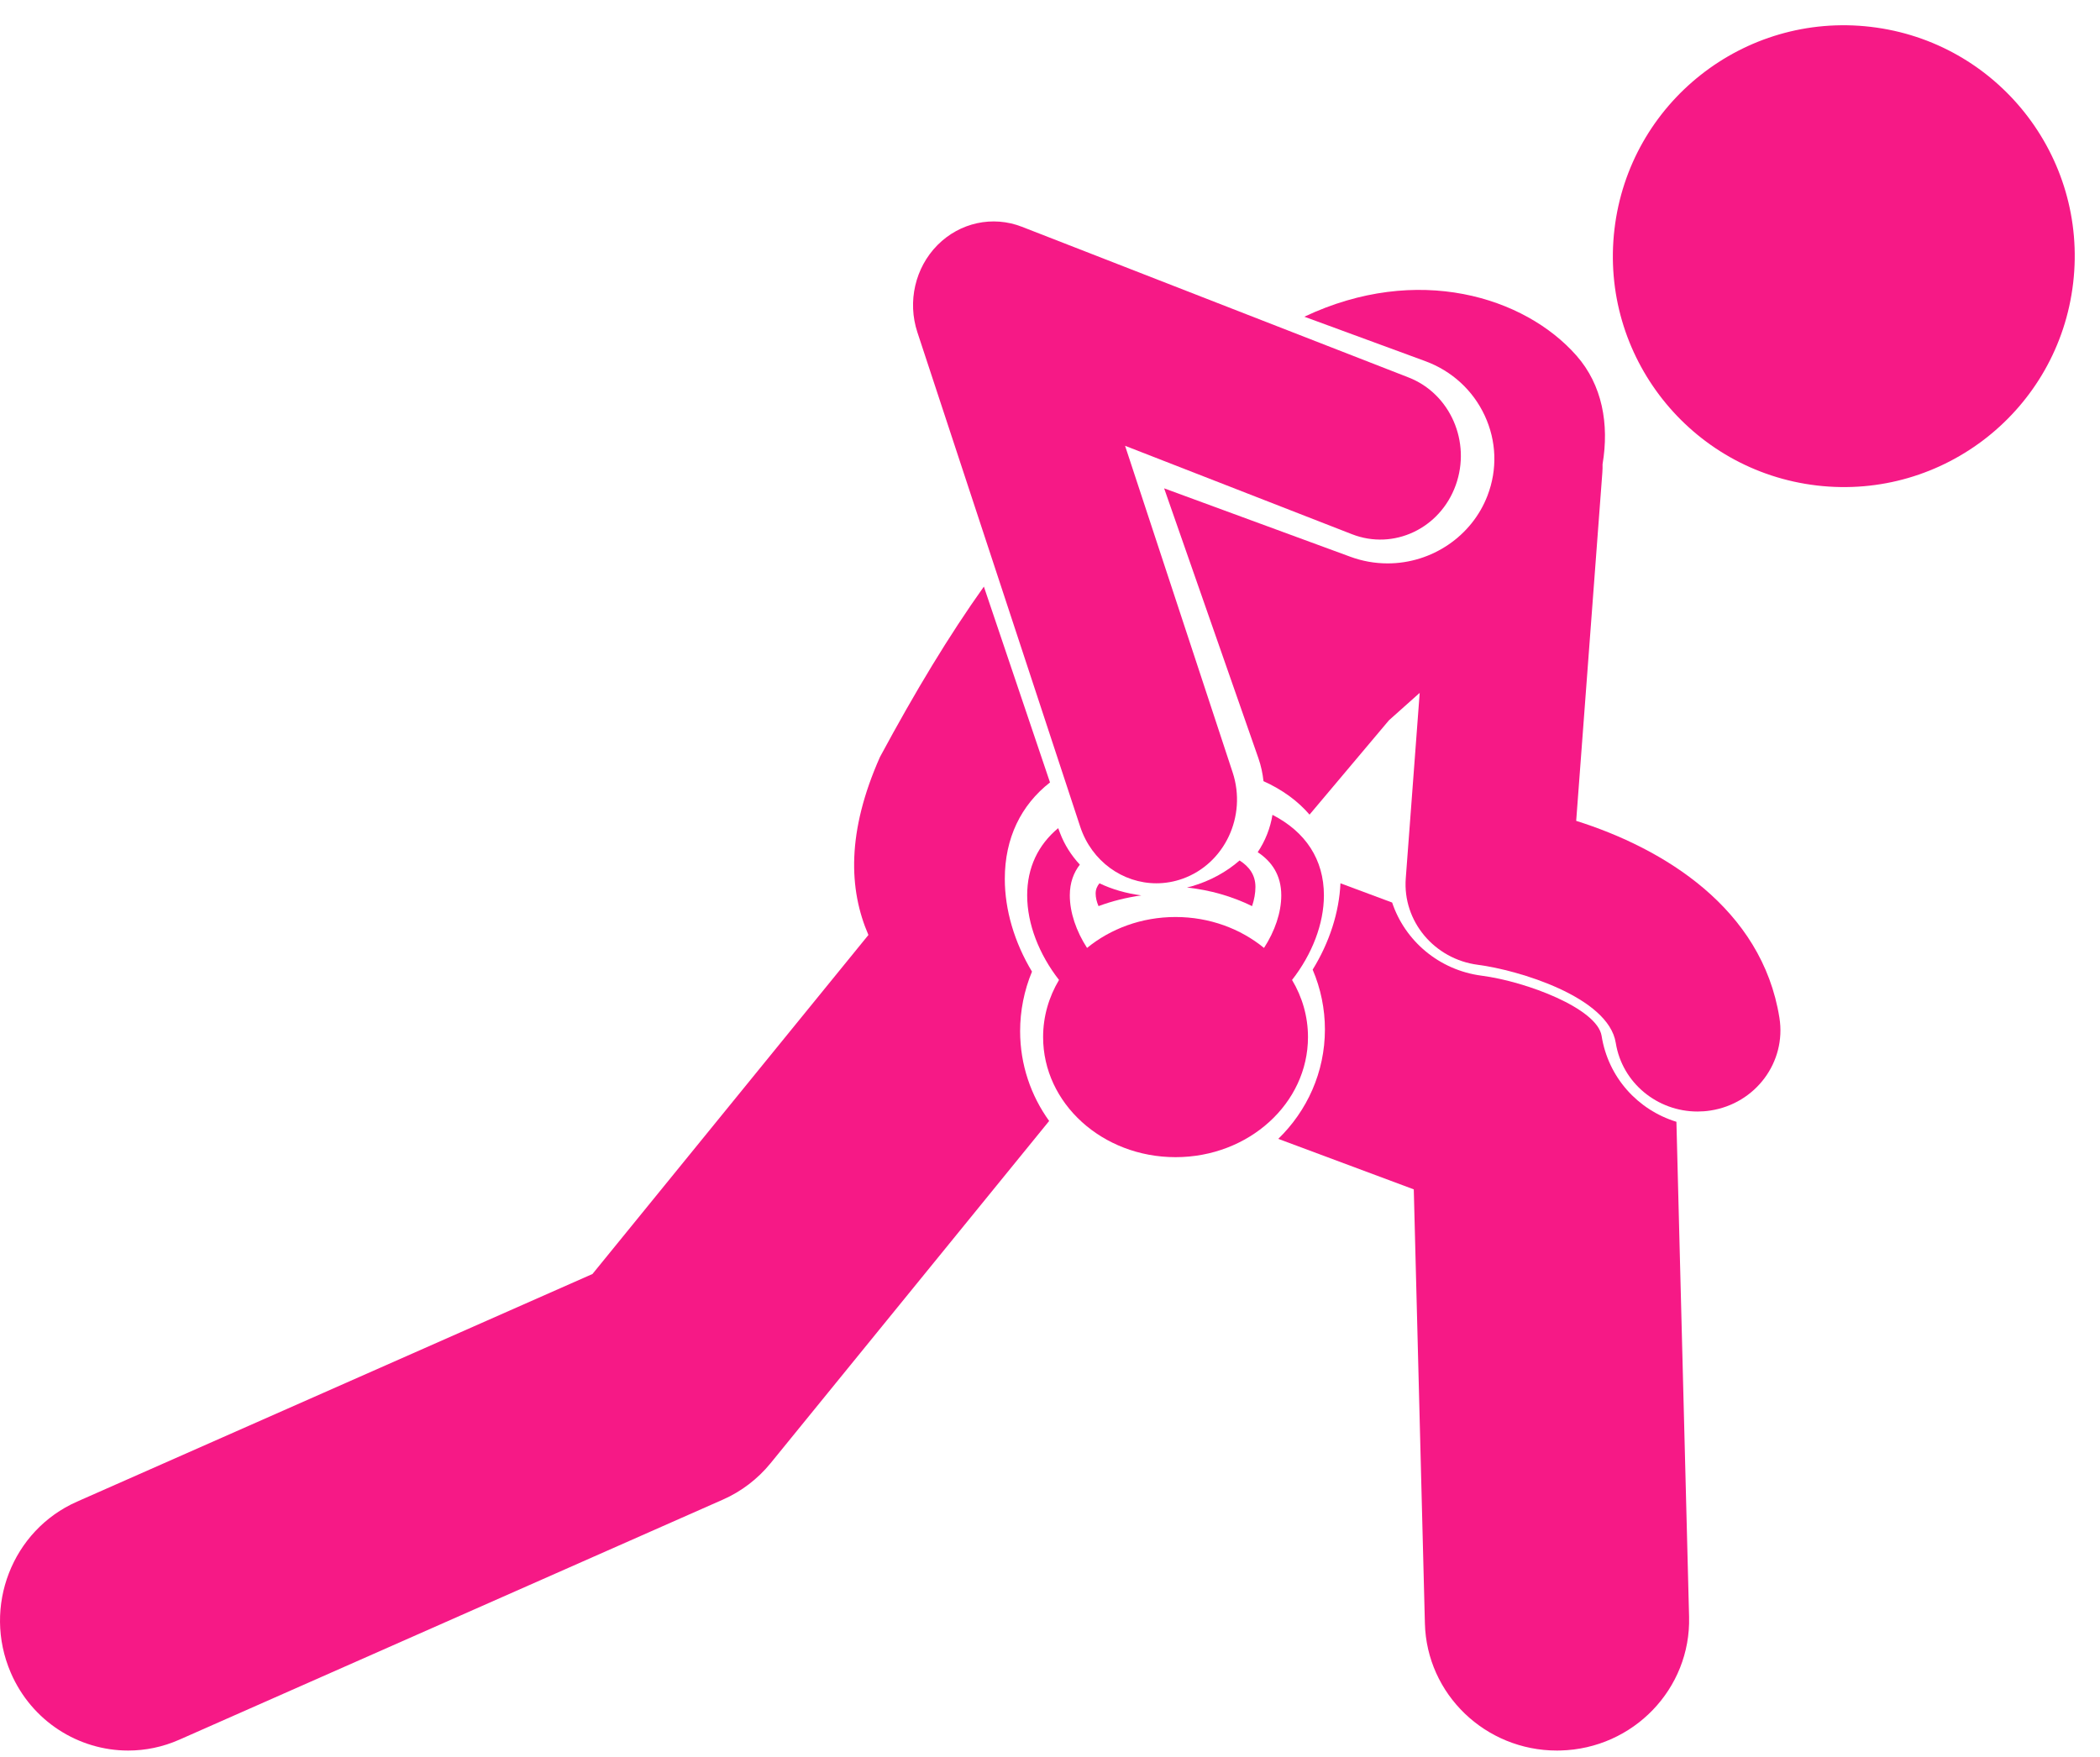 <svg width="92" height="77" viewBox="0 0 92 77" fill="none" xmlns="http://www.w3.org/2000/svg">
<path d="M70.166 45.39C69.977 44.191 66.877 43.008 64.909 42.751C63.036 42.506 61.547 41.217 60.989 39.546L58.725 38.703C58.667 39.974 58.246 41.289 57.507 42.486C57.86 43.311 58.044 44.205 58.044 45.105C58.044 46.982 57.26 48.679 56 49.901L61.937 52.114L62.424 71.133C62.503 74.239 65.078 76.703 68.208 76.703C68.257 76.703 68.307 76.702 68.357 76.701C71.553 76.621 74.079 73.999 73.998 70.845L73.443 49.153C71.75 48.632 70.455 47.21 70.166 45.39Z" fill="#F61986"/>
<path d="M65.046 18.212C65.563 19.326 65.606 20.569 65.167 21.714C64.487 23.492 62.73 24.686 60.793 24.686C60.233 24.686 59.681 24.588 59.153 24.393L51 21.397L55.13 33.222C55.246 33.555 55.317 33.892 55.353 34.228C56.172 34.598 56.852 35.09 57.37 35.694L60.849 31.561C61.302 31.154 61.752 30.752 62.196 30.359L61.83 35.241L61.586 38.486C61.445 40.364 62.838 42.026 64.744 42.274C66.502 42.501 70.465 43.68 70.786 45.696C71.066 47.45 72.609 48.703 74.367 48.703C74.553 48.703 74.741 48.689 74.931 48.66C76.911 48.356 78.265 46.538 77.956 44.597C77.19 39.793 72.878 37.173 69.052 35.967L69.293 32.759L70.198 20.705C70.207 20.582 70.21 20.461 70.207 20.341C70.505 18.577 70.192 16.865 69.068 15.586C66.795 13.001 62.091 11.536 57.143 13.877L62.433 15.821C63.602 16.25 64.53 17.1 65.046 18.212Z" fill="#F61986"/>
<path d="M44.691 45.182C44.691 44.285 44.869 43.395 45.211 42.573C44.439 41.289 44.02 39.867 44.02 38.51C44.02 36.724 44.727 35.279 46 34.283L43.103 25.703C41.572 27.855 40.107 30.279 38.551 33.169C37.09 36.456 37.181 38.974 38.045 40.967L25.956 55.822L3.371 65.798C0.53 67.052 -0.769 70.405 0.469 73.285C1.388 75.425 3.451 76.703 5.616 76.703C6.364 76.703 7.125 76.55 7.854 76.228L31.671 65.707C32.481 65.35 33.196 64.803 33.759 64.113L45.963 49.117C45.166 48.011 44.691 46.653 44.691 45.182Z" fill="#F61986"/>
<path d="M50 39.233C49.329 39.145 48.705 38.962 48.167 38.703C48.061 38.83 48 38.977 48 39.15C48 39.325 48.043 39.512 48.126 39.703C48.71 39.484 49.343 39.327 50 39.233Z" fill="#F61986"/>
<path d="M54.305 37.703C53.736 38.2 53.027 38.597 52.201 38.837C52.135 38.856 52.067 38.87 52 38.888C53.007 38.996 53.976 39.273 54.853 39.703C54.95 39.412 55 39.128 55 38.862C55 38.343 54.73 37.971 54.305 37.703Z" fill="#F61986"/>
<path d="M90.824 12.4C91.474 6.85 87.501 1.825 81.952 1.176C76.402 0.526 71.377 4.499 70.728 10.049C70.078 15.598 74.051 20.623 79.6 21.273C85.15 21.922 90.175 17.949 90.824 12.4Z" fill="#F61986"/>
<path d="M57.302 45.441C57.302 44.535 57.049 43.682 56.604 42.938C57.48 41.816 58 40.482 58 39.232C58 37.657 57.197 36.449 55.746 35.703C55.652 36.284 55.433 36.841 55.1 37.34C55.713 37.744 56.132 38.344 56.132 39.232C56.132 39.987 55.85 40.801 55.376 41.535C54.349 40.695 52.992 40.18 51.5 40.18C50.008 40.18 48.651 40.695 47.623 41.535C47.15 40.801 46.868 39.987 46.868 39.232C46.868 38.678 47.035 38.238 47.307 37.885C46.933 37.481 46.633 37.013 46.437 36.493L46.359 36.286C45.477 37.022 45 38.018 45 39.232C45 40.482 45.52 41.816 46.395 42.938C45.951 43.682 45.698 44.535 45.698 45.441C45.698 48.347 48.295 50.703 51.5 50.703C54.705 50.703 57.302 48.347 57.302 45.441Z" fill="#F61986"/>
<path d="M47.323 36.221C47.825 37.745 49.195 38.703 50.662 38.703C51.041 38.703 51.427 38.639 51.805 38.504C53.649 37.848 54.633 35.762 54.002 33.845L49.289 19.533L59.231 23.408C61.055 24.12 63.09 23.159 63.774 21.261C64.459 19.364 63.534 17.25 61.709 16.539L44.768 9.936C43.491 9.438 42.05 9.75 41.07 10.739C40.091 11.728 39.748 13.216 40.19 14.559L47.323 36.221Z" fill="#F61986"/>
</svg>
